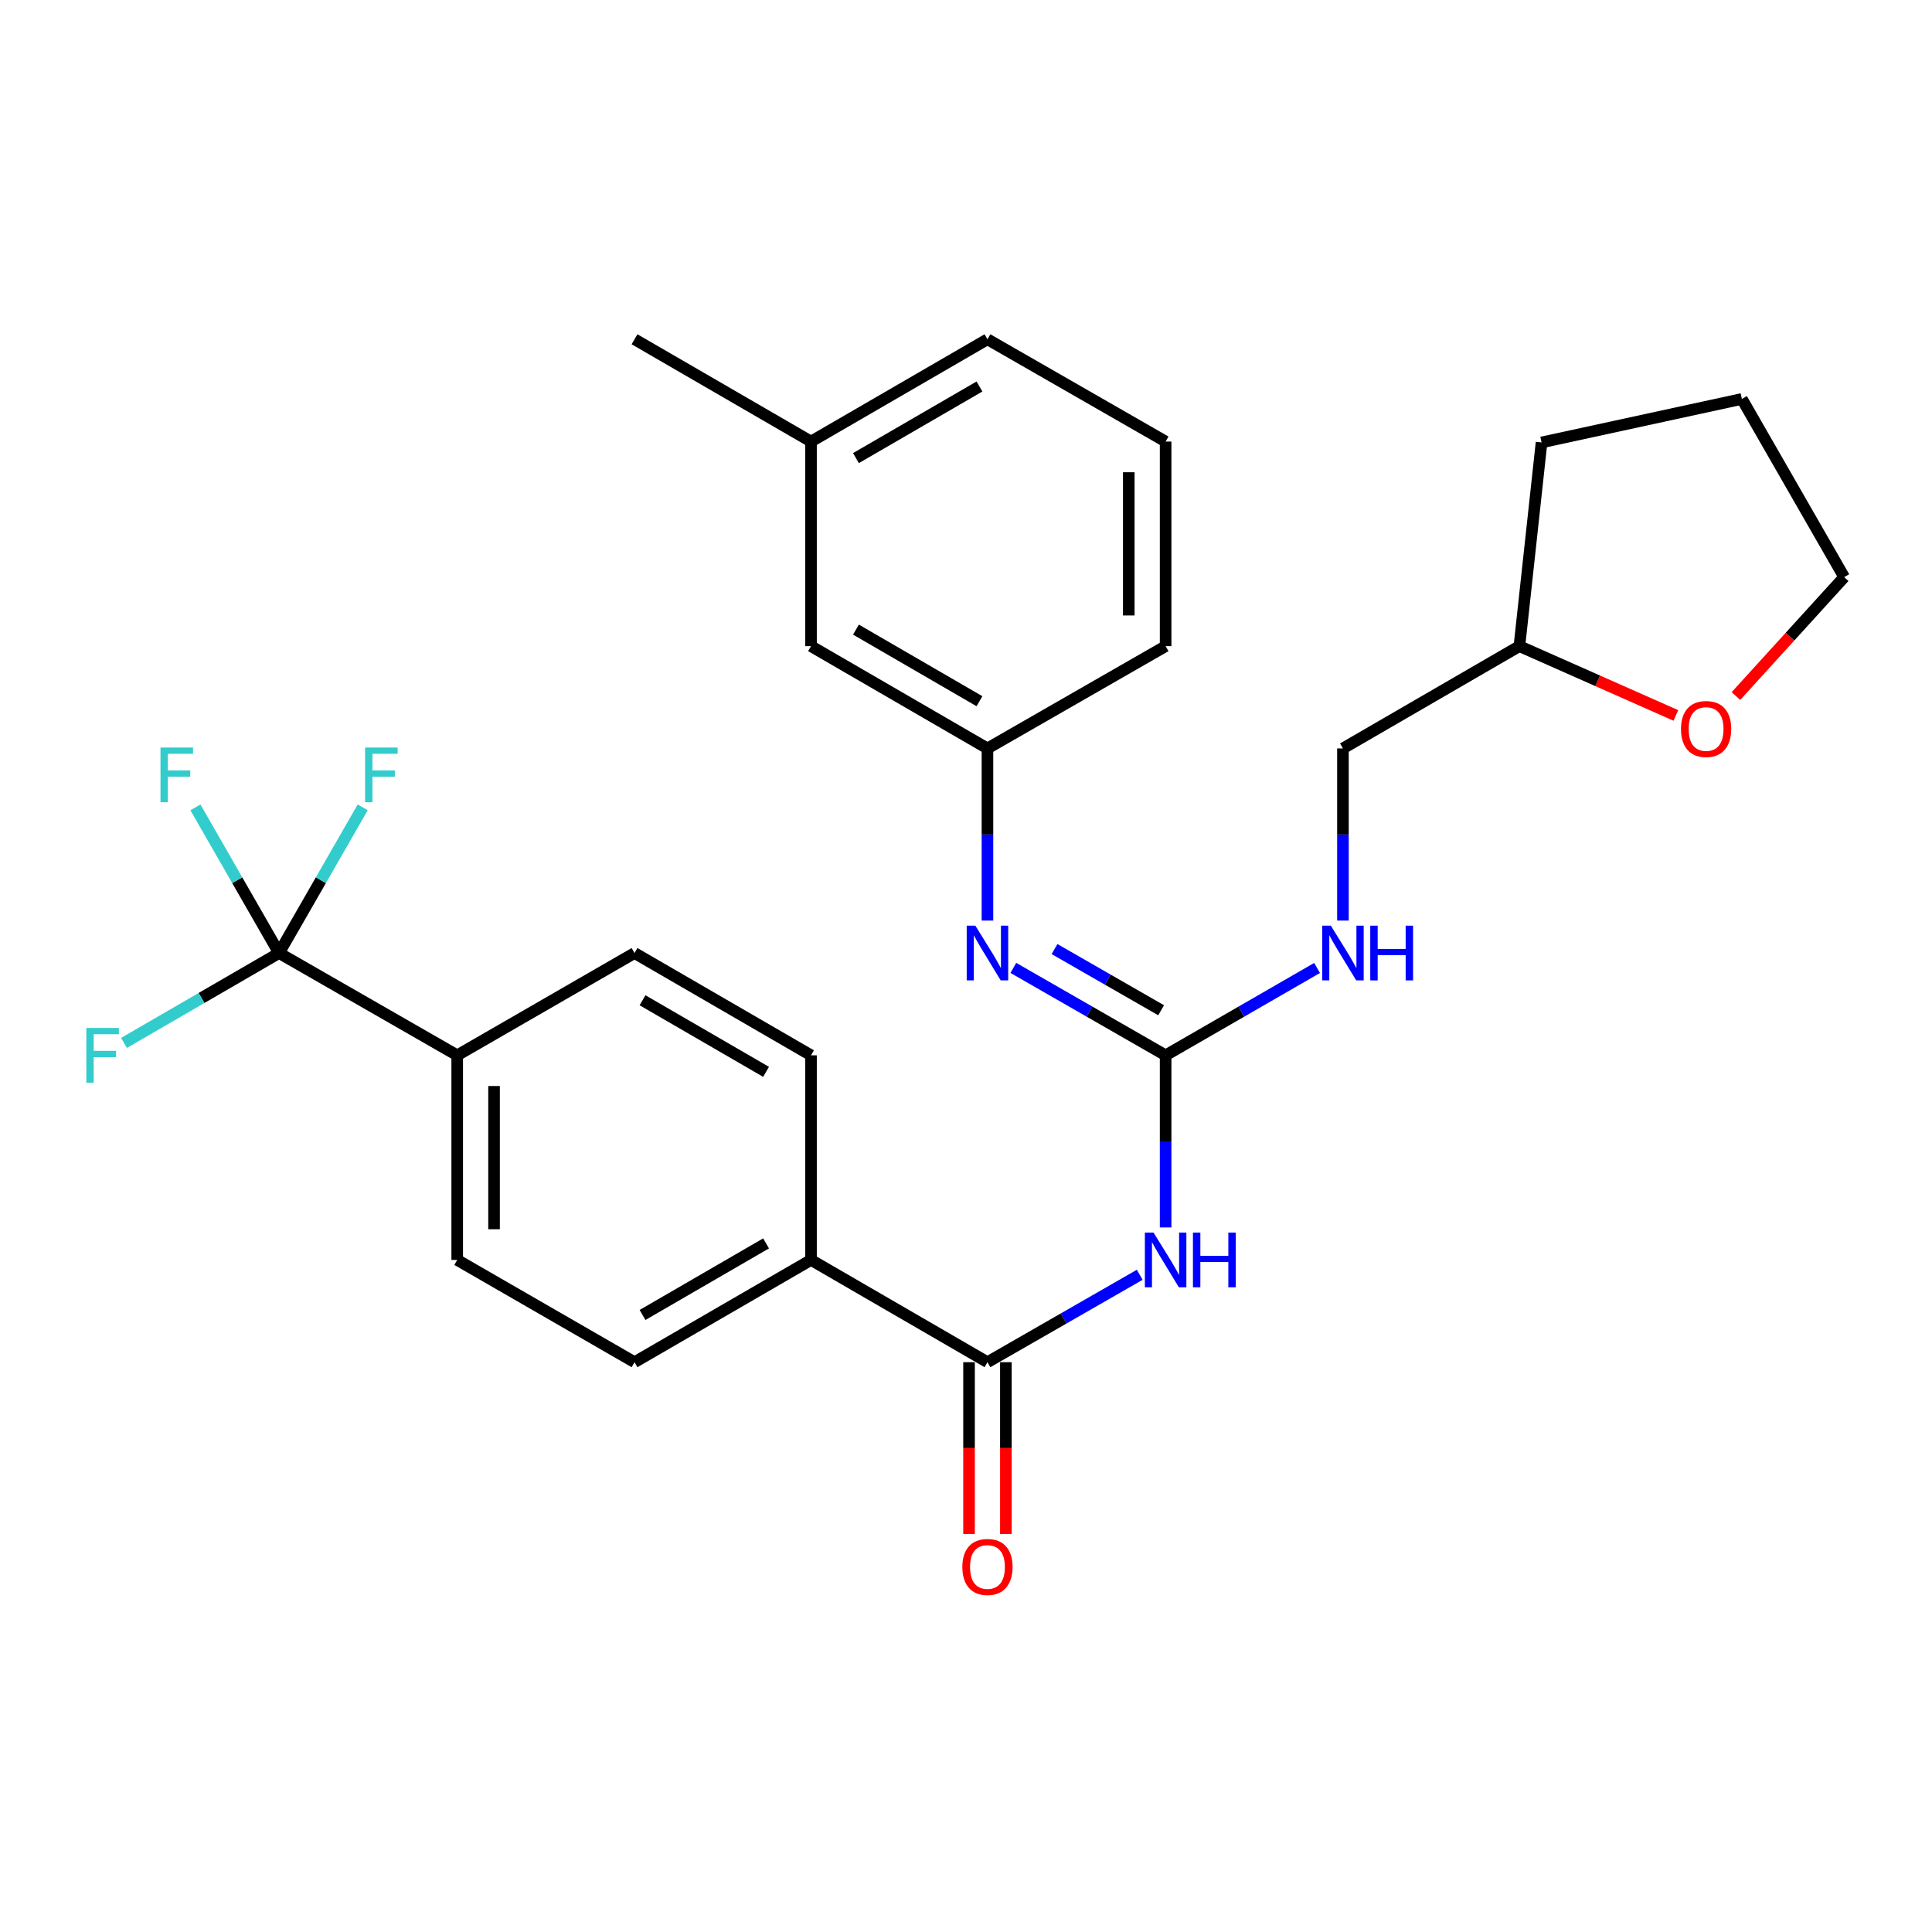 <?xml version='1.0' encoding='iso-8859-1'?>
<svg version='1.1' baseProfile='full'
              xmlns='http://www.w3.org/2000/svg'
                      xmlns:rdkit='http://www.rdkit.org/xml'
                      xmlns:xlink='http://www.w3.org/1999/xlink'
                  xml:space='preserve'
width='1000px' height='1000px' viewBox='0 0 1000 1000'>
<!-- END OF HEADER -->
<rect style='opacity:1.0;fill:#FFFFFF;stroke:none' width='1000' height='1000' x='0' y='0'> </rect>
<path class='bond-0' d='M 603.322,635.33 L 603.322,590.781' style='fill:none;fill-rule:evenodd;stroke:#0000FF;stroke-width:6px;stroke-linecap:butt;stroke-linejoin:miter;stroke-opacity:1' />
<path class='bond-0' d='M 603.322,590.781 L 603.322,546.233' style='fill:none;fill-rule:evenodd;stroke:#000000;stroke-width:6px;stroke-linecap:butt;stroke-linejoin:miter;stroke-opacity:1' />
<path class='bond-1' d='M 589.923,659.828 L 550.514,682.448' style='fill:none;fill-rule:evenodd;stroke:#0000FF;stroke-width:6px;stroke-linecap:butt;stroke-linejoin:miter;stroke-opacity:1' />
<path class='bond-1' d='M 550.514,682.448 L 511.106,705.068' style='fill:none;fill-rule:evenodd;stroke:#000000;stroke-width:6px;stroke-linecap:butt;stroke-linejoin:miter;stroke-opacity:1' />
<path class='bond-3' d='M 603.322,546.233 L 563.913,523.608' style='fill:none;fill-rule:evenodd;stroke:#000000;stroke-width:6px;stroke-linecap:butt;stroke-linejoin:miter;stroke-opacity:1' />
<path class='bond-3' d='M 563.913,523.608 L 524.504,500.983' style='fill:none;fill-rule:evenodd;stroke:#0000FF;stroke-width:6px;stroke-linecap:butt;stroke-linejoin:miter;stroke-opacity:1' />
<path class='bond-3' d='M 600.994,522.907 L 573.408,507.07' style='fill:none;fill-rule:evenodd;stroke:#000000;stroke-width:6px;stroke-linecap:butt;stroke-linejoin:miter;stroke-opacity:1' />
<path class='bond-3' d='M 573.408,507.07 L 545.821,491.232' style='fill:none;fill-rule:evenodd;stroke:#0000FF;stroke-width:6px;stroke-linecap:butt;stroke-linejoin:miter;stroke-opacity:1' />
<path class='bond-6' d='M 603.322,546.233 L 642.518,523.624' style='fill:none;fill-rule:evenodd;stroke:#000000;stroke-width:6px;stroke-linecap:butt;stroke-linejoin:miter;stroke-opacity:1' />
<path class='bond-6' d='M 642.518,523.624 L 681.714,501.014' style='fill:none;fill-rule:evenodd;stroke:#0000FF;stroke-width:6px;stroke-linecap:butt;stroke-linejoin:miter;stroke-opacity:1' />
<path class='bond-5' d='M 511.106,705.068 L 419.779,652.137' style='fill:none;fill-rule:evenodd;stroke:#000000;stroke-width:6px;stroke-linecap:butt;stroke-linejoin:miter;stroke-opacity:1' />
<path class='bond-7' d='M 501.57,705.068 L 501.57,749.537' style='fill:none;fill-rule:evenodd;stroke:#000000;stroke-width:6px;stroke-linecap:butt;stroke-linejoin:miter;stroke-opacity:1' />
<path class='bond-7' d='M 501.57,749.537 L 501.57,794.005' style='fill:none;fill-rule:evenodd;stroke:#FF0000;stroke-width:6px;stroke-linecap:butt;stroke-linejoin:miter;stroke-opacity:1' />
<path class='bond-7' d='M 520.641,705.068 L 520.641,749.537' style='fill:none;fill-rule:evenodd;stroke:#000000;stroke-width:6px;stroke-linecap:butt;stroke-linejoin:miter;stroke-opacity:1' />
<path class='bond-7' d='M 520.641,749.537 L 520.641,794.005' style='fill:none;fill-rule:evenodd;stroke:#FF0000;stroke-width:6px;stroke-linecap:butt;stroke-linejoin:miter;stroke-opacity:1' />
<path class='bond-2' d='M 144.435,493.291 L 236.651,546.233' style='fill:none;fill-rule:evenodd;stroke:#000000;stroke-width:6px;stroke-linecap:butt;stroke-linejoin:miter;stroke-opacity:1' />
<path class='bond-14' d='M 144.435,493.291 L 122.792,455.593' style='fill:none;fill-rule:evenodd;stroke:#000000;stroke-width:6px;stroke-linecap:butt;stroke-linejoin:miter;stroke-opacity:1' />
<path class='bond-14' d='M 122.792,455.593 L 101.149,417.894' style='fill:none;fill-rule:evenodd;stroke:#33CCCC;stroke-width:6px;stroke-linecap:butt;stroke-linejoin:miter;stroke-opacity:1' />
<path class='bond-15' d='M 144.435,493.291 L 166.086,455.593' style='fill:none;fill-rule:evenodd;stroke:#000000;stroke-width:6px;stroke-linecap:butt;stroke-linejoin:miter;stroke-opacity:1' />
<path class='bond-15' d='M 166.086,455.593 L 187.738,417.894' style='fill:none;fill-rule:evenodd;stroke:#33CCCC;stroke-width:6px;stroke-linecap:butt;stroke-linejoin:miter;stroke-opacity:1' />
<path class='bond-16' d='M 144.435,493.291 L 104.301,516.557' style='fill:none;fill-rule:evenodd;stroke:#000000;stroke-width:6px;stroke-linecap:butt;stroke-linejoin:miter;stroke-opacity:1' />
<path class='bond-16' d='M 104.301,516.557 L 64.168,539.822' style='fill:none;fill-rule:evenodd;stroke:#33CCCC;stroke-width:6px;stroke-linecap:butt;stroke-linejoin:miter;stroke-opacity:1' />
<path class='bond-8' d='M 511.106,476.484 L 511.106,431.935' style='fill:none;fill-rule:evenodd;stroke:#0000FF;stroke-width:6px;stroke-linecap:butt;stroke-linejoin:miter;stroke-opacity:1' />
<path class='bond-8' d='M 511.106,431.935 L 511.106,387.387' style='fill:none;fill-rule:evenodd;stroke:#000000;stroke-width:6px;stroke-linecap:butt;stroke-linejoin:miter;stroke-opacity:1' />
<path class='bond-4' d='M 236.651,546.233 L 236.651,652.137' style='fill:none;fill-rule:evenodd;stroke:#000000;stroke-width:6px;stroke-linecap:butt;stroke-linejoin:miter;stroke-opacity:1' />
<path class='bond-4' d='M 255.721,562.119 L 255.721,636.252' style='fill:none;fill-rule:evenodd;stroke:#000000;stroke-width:6px;stroke-linecap:butt;stroke-linejoin:miter;stroke-opacity:1' />
<path class='bond-28' d='M 236.651,546.233 L 328.432,493.291' style='fill:none;fill-rule:evenodd;stroke:#000000;stroke-width:6px;stroke-linecap:butt;stroke-linejoin:miter;stroke-opacity:1' />
<path class='bond-12' d='M 419.779,652.137 L 419.779,546.233' style='fill:none;fill-rule:evenodd;stroke:#000000;stroke-width:6px;stroke-linecap:butt;stroke-linejoin:miter;stroke-opacity:1' />
<path class='bond-13' d='M 419.779,652.137 L 328.432,705.068' style='fill:none;fill-rule:evenodd;stroke:#000000;stroke-width:6px;stroke-linecap:butt;stroke-linejoin:miter;stroke-opacity:1' />
<path class='bond-13' d='M 396.516,643.576 L 332.573,680.628' style='fill:none;fill-rule:evenodd;stroke:#000000;stroke-width:6px;stroke-linecap:butt;stroke-linejoin:miter;stroke-opacity:1' />
<path class='bond-18' d='M 695.103,476.484 L 695.103,431.935' style='fill:none;fill-rule:evenodd;stroke:#0000FF;stroke-width:6px;stroke-linecap:butt;stroke-linejoin:miter;stroke-opacity:1' />
<path class='bond-18' d='M 695.103,431.935 L 695.103,387.387' style='fill:none;fill-rule:evenodd;stroke:#000000;stroke-width:6px;stroke-linecap:butt;stroke-linejoin:miter;stroke-opacity:1' />
<path class='bond-17' d='M 511.106,387.387 L 419.779,334.445' style='fill:none;fill-rule:evenodd;stroke:#000000;stroke-width:6px;stroke-linecap:butt;stroke-linejoin:miter;stroke-opacity:1' />
<path class='bond-17' d='M 506.971,362.947 L 443.043,325.888' style='fill:none;fill-rule:evenodd;stroke:#000000;stroke-width:6px;stroke-linecap:butt;stroke-linejoin:miter;stroke-opacity:1' />
<path class='bond-22' d='M 511.106,387.387 L 603.322,334.445' style='fill:none;fill-rule:evenodd;stroke:#000000;stroke-width:6px;stroke-linecap:butt;stroke-linejoin:miter;stroke-opacity:1' />
<path class='bond-9' d='M 867.432,370.319 L 826.936,352.382' style='fill:none;fill-rule:evenodd;stroke:#FF0000;stroke-width:6px;stroke-linecap:butt;stroke-linejoin:miter;stroke-opacity:1' />
<path class='bond-9' d='M 826.936,352.382 L 786.44,334.445' style='fill:none;fill-rule:evenodd;stroke:#000000;stroke-width:6px;stroke-linecap:butt;stroke-linejoin:miter;stroke-opacity:1' />
<path class='bond-23' d='M 898.521,360.273 L 926.533,329.491' style='fill:none;fill-rule:evenodd;stroke:#FF0000;stroke-width:6px;stroke-linecap:butt;stroke-linejoin:miter;stroke-opacity:1' />
<path class='bond-23' d='M 926.533,329.491 L 954.545,298.71' style='fill:none;fill-rule:evenodd;stroke:#000000;stroke-width:6px;stroke-linecap:butt;stroke-linejoin:miter;stroke-opacity:1' />
<path class='bond-10' d='M 328.432,493.291 L 419.779,546.233' style='fill:none;fill-rule:evenodd;stroke:#000000;stroke-width:6px;stroke-linecap:butt;stroke-linejoin:miter;stroke-opacity:1' />
<path class='bond-10' d='M 332.572,517.732 L 396.515,554.791' style='fill:none;fill-rule:evenodd;stroke:#000000;stroke-width:6px;stroke-linecap:butt;stroke-linejoin:miter;stroke-opacity:1' />
<path class='bond-11' d='M 236.651,652.137 L 328.432,705.068' style='fill:none;fill-rule:evenodd;stroke:#000000;stroke-width:6px;stroke-linecap:butt;stroke-linejoin:miter;stroke-opacity:1' />
<path class='bond-20' d='M 419.779,334.445 L 419.779,228.552' style='fill:none;fill-rule:evenodd;stroke:#000000;stroke-width:6px;stroke-linecap:butt;stroke-linejoin:miter;stroke-opacity:1' />
<path class='bond-19' d='M 695.103,387.387 L 786.44,334.445' style='fill:none;fill-rule:evenodd;stroke:#000000;stroke-width:6px;stroke-linecap:butt;stroke-linejoin:miter;stroke-opacity:1' />
<path class='bond-26' d='M 786.44,334.445 L 797.903,229.007' style='fill:none;fill-rule:evenodd;stroke:#000000;stroke-width:6px;stroke-linecap:butt;stroke-linejoin:miter;stroke-opacity:1' />
<path class='bond-25' d='M 419.779,228.552 L 328.432,175.61' style='fill:none;fill-rule:evenodd;stroke:#000000;stroke-width:6px;stroke-linecap:butt;stroke-linejoin:miter;stroke-opacity:1' />
<path class='bond-30' d='M 419.779,228.552 L 511.106,175.61' style='fill:none;fill-rule:evenodd;stroke:#000000;stroke-width:6px;stroke-linecap:butt;stroke-linejoin:miter;stroke-opacity:1' />
<path class='bond-30' d='M 443.043,237.109 L 506.971,200.05' style='fill:none;fill-rule:evenodd;stroke:#000000;stroke-width:6px;stroke-linecap:butt;stroke-linejoin:miter;stroke-opacity:1' />
<path class='bond-21' d='M 603.322,228.552 L 603.322,334.445' style='fill:none;fill-rule:evenodd;stroke:#000000;stroke-width:6px;stroke-linecap:butt;stroke-linejoin:miter;stroke-opacity:1' />
<path class='bond-21' d='M 584.251,244.436 L 584.251,318.561' style='fill:none;fill-rule:evenodd;stroke:#000000;stroke-width:6px;stroke-linecap:butt;stroke-linejoin:miter;stroke-opacity:1' />
<path class='bond-24' d='M 603.322,228.552 L 511.106,175.61' style='fill:none;fill-rule:evenodd;stroke:#000000;stroke-width:6px;stroke-linecap:butt;stroke-linejoin:miter;stroke-opacity:1' />
<path class='bond-29' d='M 954.545,298.71 L 901.593,206.494' style='fill:none;fill-rule:evenodd;stroke:#000000;stroke-width:6px;stroke-linecap:butt;stroke-linejoin:miter;stroke-opacity:1' />
<path class='bond-27' d='M 797.903,229.007 L 901.593,206.494' style='fill:none;fill-rule:evenodd;stroke:#000000;stroke-width:6px;stroke-linecap:butt;stroke-linejoin:miter;stroke-opacity:1' />
<path  class='atom-0' d='M 597.062 637.977
L 606.342 652.977
Q 607.262 654.457, 608.742 657.137
Q 610.222 659.817, 610.302 659.977
L 610.302 637.977
L 614.062 637.977
L 614.062 666.297
L 610.182 666.297
L 600.222 649.897
Q 599.062 647.977, 597.822 645.777
Q 596.622 643.577, 596.262 642.897
L 596.262 666.297
L 592.582 666.297
L 592.582 637.977
L 597.062 637.977
' fill='#0000FF'/>
<path  class='atom-0' d='M 617.462 637.977
L 621.302 637.977
L 621.302 650.017
L 635.782 650.017
L 635.782 637.977
L 639.622 637.977
L 639.622 666.297
L 635.782 666.297
L 635.782 653.217
L 621.302 653.217
L 621.302 666.297
L 617.462 666.297
L 617.462 637.977
' fill='#0000FF'/>
<path  class='atom-4' d='M 504.846 479.131
L 514.126 494.131
Q 515.046 495.611, 516.526 498.291
Q 518.006 500.971, 518.086 501.131
L 518.086 479.131
L 521.846 479.131
L 521.846 507.451
L 517.966 507.451
L 508.006 491.051
Q 506.846 489.131, 505.606 486.931
Q 504.406 484.731, 504.046 484.051
L 504.046 507.451
L 500.366 507.451
L 500.366 479.131
L 504.846 479.131
' fill='#0000FF'/>
<path  class='atom-7' d='M 688.843 479.131
L 698.123 494.131
Q 699.043 495.611, 700.523 498.291
Q 702.003 500.971, 702.083 501.131
L 702.083 479.131
L 705.843 479.131
L 705.843 507.451
L 701.963 507.451
L 692.003 491.051
Q 690.843 489.131, 689.603 486.931
Q 688.403 484.731, 688.043 484.051
L 688.043 507.451
L 684.363 507.451
L 684.363 479.131
L 688.843 479.131
' fill='#0000FF'/>
<path  class='atom-7' d='M 709.243 479.131
L 713.083 479.131
L 713.083 491.171
L 727.563 491.171
L 727.563 479.131
L 731.403 479.131
L 731.403 507.451
L 727.563 507.451
L 727.563 494.371
L 713.083 494.371
L 713.083 507.451
L 709.243 507.451
L 709.243 479.131
' fill='#0000FF'/>
<path  class='atom-8' d='M 498.106 811.053
Q 498.106 804.253, 501.466 800.453
Q 504.826 796.653, 511.106 796.653
Q 517.386 796.653, 520.746 800.453
Q 524.106 804.253, 524.106 811.053
Q 524.106 817.933, 520.706 821.853
Q 517.306 825.733, 511.106 825.733
Q 504.866 825.733, 501.466 821.853
Q 498.106 817.973, 498.106 811.053
M 511.106 822.533
Q 515.426 822.533, 517.746 819.653
Q 520.106 816.733, 520.106 811.053
Q 520.106 805.493, 517.746 802.693
Q 515.426 799.853, 511.106 799.853
Q 506.786 799.853, 504.426 802.653
Q 502.106 805.453, 502.106 811.053
Q 502.106 816.773, 504.426 819.653
Q 506.786 822.533, 511.106 822.533
' fill='#FF0000'/>
<path  class='atom-10' d='M 870.074 377.328
Q 870.074 370.528, 873.434 366.728
Q 876.794 362.928, 883.074 362.928
Q 889.354 362.928, 892.714 366.728
Q 896.074 370.528, 896.074 377.328
Q 896.074 384.208, 892.674 388.128
Q 889.274 392.008, 883.074 392.008
Q 876.834 392.008, 873.434 388.128
Q 870.074 384.248, 870.074 377.328
M 883.074 388.808
Q 887.394 388.808, 889.714 385.928
Q 892.074 383.008, 892.074 377.328
Q 892.074 371.768, 889.714 368.968
Q 887.394 366.128, 883.074 366.128
Q 878.754 366.128, 876.394 368.928
Q 874.074 371.728, 874.074 377.328
Q 874.074 383.048, 876.394 385.928
Q 878.754 388.808, 883.074 388.808
' fill='#FF0000'/>
<path  class='atom-15' d='M 83.073 386.915
L 99.913 386.915
L 99.913 390.155
L 86.873 390.155
L 86.873 398.755
L 98.473 398.755
L 98.473 402.035
L 86.873 402.035
L 86.873 415.235
L 83.073 415.235
L 83.073 386.915
' fill='#33CCCC'/>
<path  class='atom-16' d='M 188.977 386.915
L 205.817 386.915
L 205.817 390.155
L 192.777 390.155
L 192.777 398.755
L 204.377 398.755
L 204.377 402.035
L 192.777 402.035
L 192.777 415.235
L 188.977 415.235
L 188.977 386.915
' fill='#33CCCC'/>
<path  class='atom-17' d='M 44.689 532.073
L 61.529 532.073
L 61.529 535.313
L 48.489 535.313
L 48.489 543.913
L 60.089 543.913
L 60.089 547.193
L 48.489 547.193
L 48.489 560.393
L 44.689 560.393
L 44.689 532.073
' fill='#33CCCC'/>
</svg>
